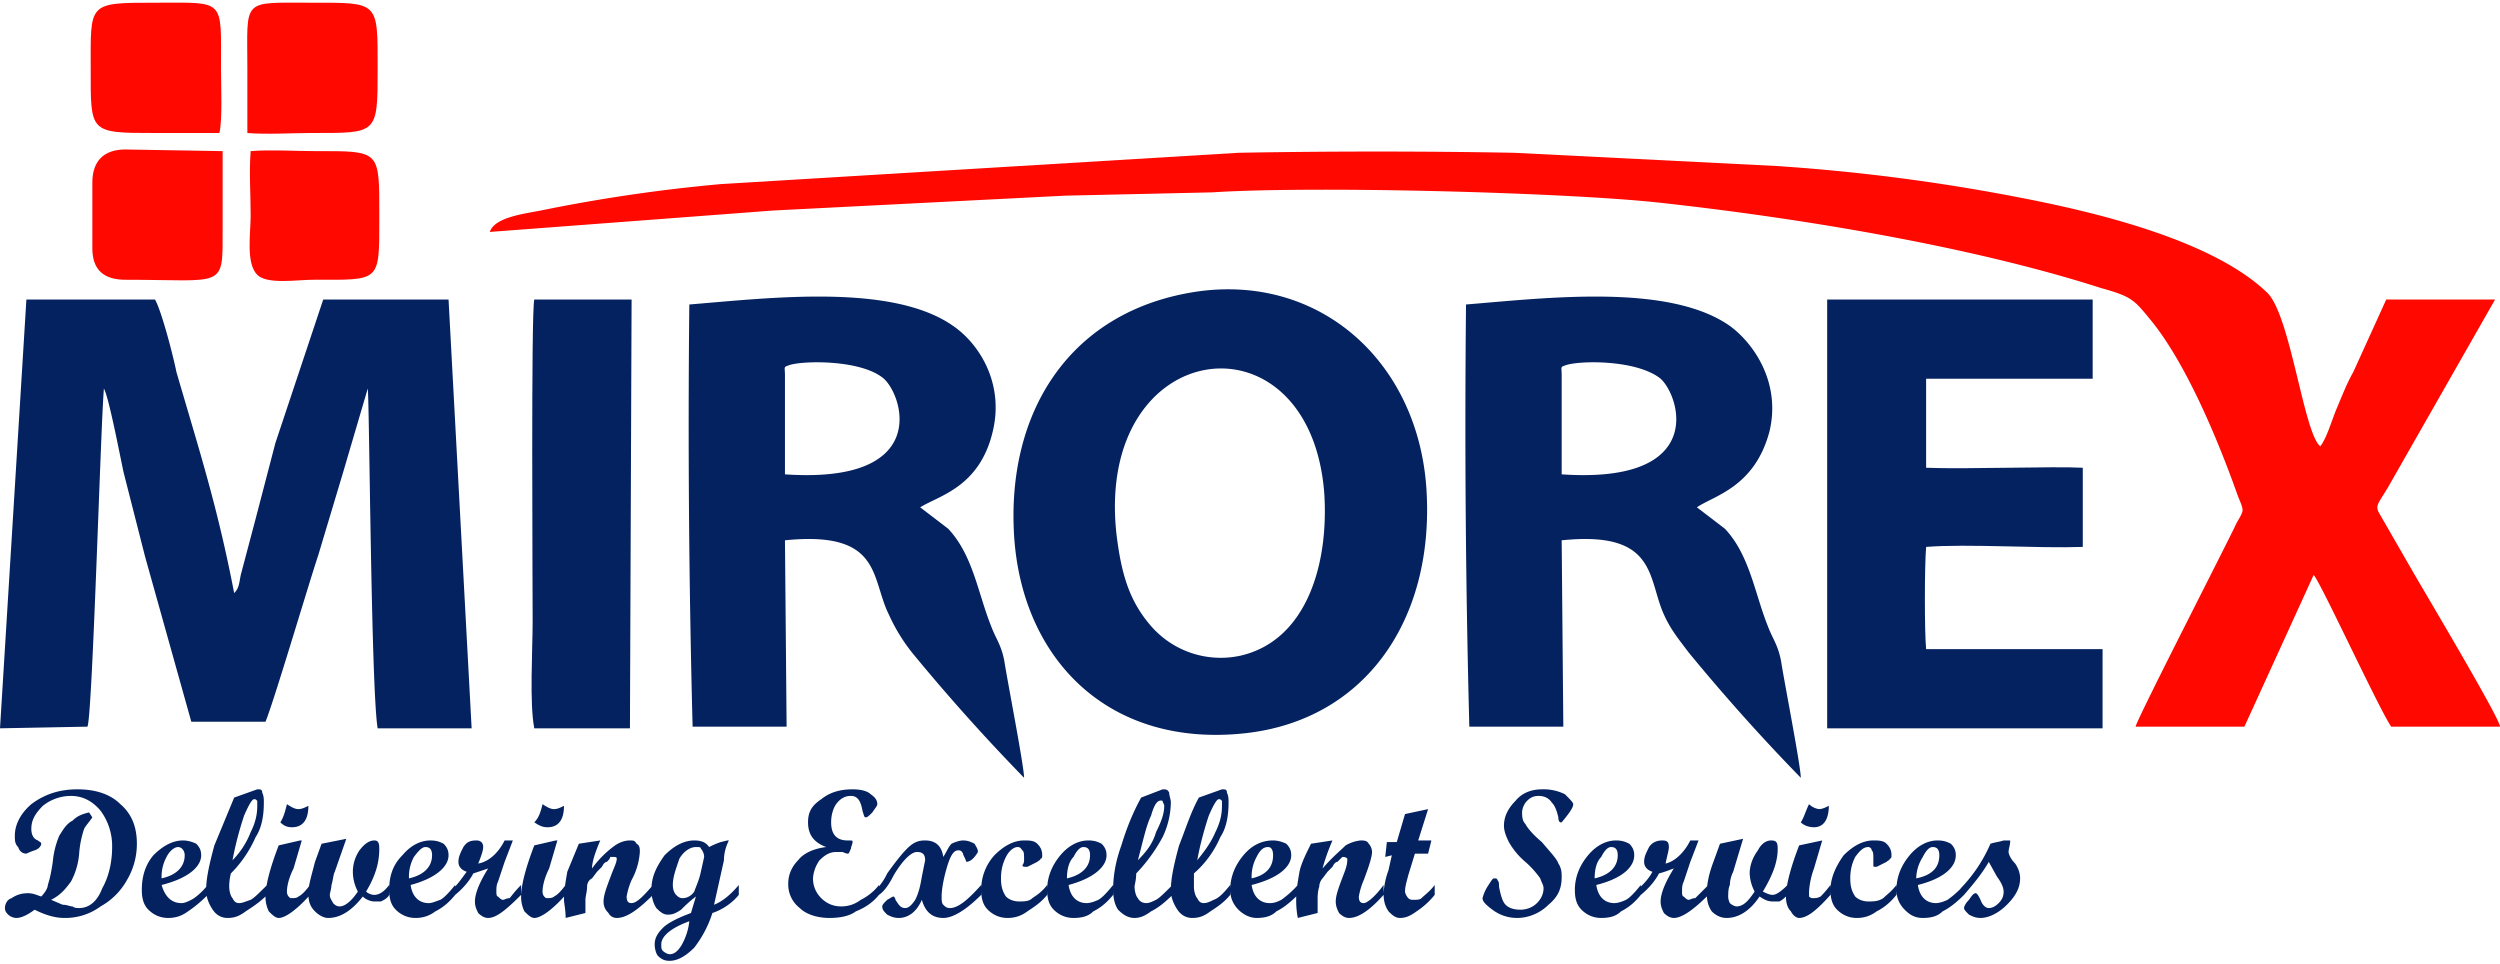 <svg xmlns="http://www.w3.org/2000/svg" xmlns:v="https://vecta.io/nano" width="96" height="37" viewBox="0 0 15.16 5.81" fill-rule="evenodd"><path d="M2.97 1.39l1.72-.13 1.77-.09.89-.02c.62-.04 2.11 0 2.69.06.83.09 1.89.26 2.7.52.18.05.2.07.29.18.22.26.42.74.54 1.08.04.1.04.08-.01.17-.03.07-.6 1.18-.61 1.23h.66l.42-.92c.04.04.39.8.47.92h.66c0-.05-.46-.82-.54-.96l-.19-.33c-.03-.05-.01-.06.05-.16l.65-1.14h-.66l-.2.44c-.04.07-.07.15-.1.22s-.06.18-.1.23c-.1-.08-.18-.79-.32-.93-.33-.32-1.04-.49-1.51-.58a11.81 11.81 0 0 0-1.47-.19L9.18.91C8.63.9 8.07.9 7.51.91l-3.14.19a9.87 9.87 0 0 0-1.09.16c-.1.02-.28.04-.31.13z" fill="#fe0800"></path><g fill="#042260"><path d="M0 4.4l.53-.01c.03-.05.08-1.81.1-2.05.03.05.1.42.12.51l.13.51.28 1h.45c.05-.12.26-.83.32-1.01l.15-.5.15-.51c.01.05.02 1.82.06 2.06h.57l-.14-2.6h-.76l-.29.87-.12.46-.09.34c-.01.05-.01.08-.04.11-.1-.52-.21-.86-.35-1.34-.02-.1-.09-.37-.13-.44H.16L0 4.4zm6.77-1.18c-.13-1.2 1.17-1.37 1.26-.25.03.44-.11.9-.51.99a.56.56 0 0 1-.54-.18c-.13-.15-.18-.31-.21-.56zm.5-1.47c-.78.11-1.17.73-1.12 1.49.05.74.57 1.28 1.4 1.19.73-.08 1.15-.69 1.1-1.48-.05-.77-.64-1.3-1.38-1.2z"></path><path d="M4.76 2.26c0-.05-.01-.05.02-.06.07-.03.44-.04.58.08.12.11.28.64-.6.58v-.6zm-.58-.43a69.96 69.96 0 0 0 .02 2.56h.57l-.01-1.13c.59-.06.52.23.63.45a1.09 1.09 0 0 0 .14.23 11.95 11.95 0 0 0 .68.76c0-.07-.1-.58-.12-.71-.02-.1-.05-.13-.08-.21-.08-.2-.11-.43-.26-.59l-.17-.13c.11-.07.36-.12.44-.46.07-.29-.08-.53-.24-.64-.37-.26-1.11-.17-1.6-.13zm5.29.43c0-.05-.01-.05.02-.06.07-.03.43-.04.58.08.12.11.28.64-.6.58v-.6zm-.58-.43a69.96 69.96 0 0 0 .02 2.56h.57l-.01-1.13c.58-.06.52.23.62.45.04.09.09.15.15.23a11.95 11.95 0 0 0 .68.76c0-.07-.1-.58-.12-.71-.02-.1-.05-.13-.08-.21-.08-.2-.11-.43-.26-.59l-.17-.13c.1-.07.35-.12.44-.46.07-.29-.09-.53-.24-.64-.37-.26-1.11-.17-1.6-.13z"></path><path d="M11.08 1.84V4.4h1.15.52v-.48h-1.07c-.01-.1-.01-.5 0-.62.25-.02.68.01.95 0v-.48c-.18-.01-.71.01-.95 0v-.54h1.01V1.8h-1.61v.04zM3.24 4.4h.58l.01-2.6h-.59c-.02.07-.01 1.73-.01 1.95 0 .17-.02.5.01.65z"></path></g><g fill="#fe0800"><path d="M.56 1.09v.4c0 .13.07.19.2.19.61 0 .59.06.59-.31V.9L.76.89c-.13 0-.2.07-.2.2zm.94-.3c.11.01.28 0 .39 0 .4 0 .4.01.4-.39 0-.41.01-.4-.4-.4-.43 0-.39-.03-.39.4v.39z"></path><path d="M1.33.79c.02-.07.01-.31.01-.39 0-.43.03-.4-.4-.4-.41 0-.39 0-.39.4 0 .39-.01.39.39.39h.39zm.19.11c-.01.13 0 .26 0 .39 0 .11-.03.29.04.36.06.06.24.03.34.03.41 0 .4.02.4-.38 0-.41.01-.4-.39-.4-.12 0-.27-.01-.39 0z"></path></g><g fill="#042260" fill-rule="nonzero"><path d="M.31 5.44l.07.03c.03 0 .04.01.06.01.01.01.03.01.04.01.06 0 .11-.04.14-.12.04-.07.06-.16.06-.25a.36.36 0 0 0-.07-.22C.56 4.84.5 4.81.43 4.81c-.06 0-.12.02-.17.06-.05.05-.07.09-.07.14 0 .03.01.06.04.07.01.01.02.01.02.02s-.01.03-.04.04-.05.02-.05.02c-.02 0-.04-.01-.05-.04-.02-.02-.02-.04-.02-.07 0-.06.03-.13.1-.19.08-.06.17-.09.28-.09s.2.03.26.09c.07.06.1.14.1.24a.43.43 0 0 1-.06.22.41.41 0 0 1-.16.16.36.36 0 0 1-.22.07c-.06 0-.12-.02-.18-.05-.04.03-.08.05-.11.05-.02 0-.04-.01-.05-.02s-.02-.02-.02-.04.01-.05.04-.06c.03-.02.06-.03.1-.03.03 0 .05.01.08.02.02-.02.04-.05.04-.07.01-.03.02-.07.03-.14a.53.53 0 0 1 .04-.16c.02-.03.04-.07.08-.09.03-.03.06-.04.1-.05l.02.03c-.02.03-.04.05-.05.07a.61.61 0 0 0-.03.15.43.43 0 0 1-.05.17c-.03.04-.06.08-.12.11zm.95-.03c-.05.05-.09.08-.12.1-.04.03-.08.04-.12.04-.05 0-.09-.02-.12-.05s-.04-.07-.04-.12c0-.08.02-.15.07-.21.06-.06.12-.09.18-.09.03 0 .06.01.08.02.02.02.03.04.03.07 0 .07-.08.14-.24.18.02.07.06.11.12.11.02 0 .04-.01.06-.02s.06-.04.1-.09v.06zm-.28-.1c.09-.02.14-.07.14-.14 0-.03-.02-.05-.04-.05s-.05.02-.07.06a.25.25 0 0 0-.03.13zm.64.1c-.05.05-.1.08-.13.1-.04.03-.07.04-.11.04s-.07-.02-.09-.05-.04-.07-.04-.12c0-.07.02-.16.05-.27l.12-.29.14-.05c.02 0 .03 0 .03.02.01.02.01.04.01.06 0 .07-.01.15-.05.21a.72.72 0 0 1-.15.22c-.01.04-.01.07-.01.08 0 .03.01.06.02.07.01.02.02.03.04.03s.04-.01.07-.02c.02-.01.05-.04.1-.09v.06zm-.21-.21a.5.5 0 0 0 .11-.17c.03-.06.04-.11.04-.16v-.03c-.01-.01-.01-.01-.02-.01s-.03.03-.06.1c-.02.06-.05.16-.07.27zm.46-.33c0 .08-.03.13-.1.13-.03 0-.05-.01-.07-.03.02-.03.03-.07.04-.11.03.02.05.03.07.03s.04-.01.06-.02zm.01.54c-.08.09-.15.14-.19.14-.02 0-.04-.02-.06-.04a.2.2 0 0 1-.02-.09c0-.07.03-.18.08-.31l.13-.03h.01l-.05.17c-.03.06-.04.11-.04.14 0 .02.01.03.01.03.01.01.01.01.02.01s.03 0 .04-.01c.02-.01.04-.03.07-.07v.06zm.48 0c-.01.02-.03.03-.05.04h-.04c-.02 0-.05-.01-.07-.03-.07.09-.14.13-.21.13-.03 0-.06-.02-.08-.04-.03-.03-.04-.06-.04-.11s.02-.11.04-.19l.04-.11.15-.03-.07.2c-.01.02-.01.05-.02.08 0 .02-.01.05-.01.06 0 .02.01.03.02.05.01.01.02.02.04.02.03 0 .07-.03.11-.09a.26.26 0 0 1-.03-.11.23.23 0 0 1 .04-.14c.03-.04.06-.06.09-.06.02 0 .03.01.03.05 0 .08-.02.16-.08.26.01.01.03.02.05.02.03 0 .06-.02.09-.06v.06zm.4 0c-.04.05-.08.08-.12.1-.04.03-.08.04-.12.04-.05 0-.09-.02-.12-.05s-.04-.07-.04-.12c0-.08.02-.15.08-.21.05-.06.11-.09.17-.09.04 0 .06.01.08.02.02.02.03.04.03.07 0 .07-.08.14-.23.18.01.07.05.11.11.11.02 0 .04-.01.07-.02.02-.01.05-.04.09-.09v.06zm-.28-.1c.09-.02.14-.07.14-.14 0-.03-.01-.05-.04-.05-.02 0-.04.02-.07.06a.25.25 0 0 0-.03.13zm.68.1c-.09.09-.15.14-.2.14-.02 0-.04-.01-.06-.03-.01-.02-.02-.04-.02-.07 0-.05.03-.12.08-.2l-.09.03c-.02.04-.06.09-.11.13h-.01v-.04c.03-.03.05-.06.08-.1-.03-.01-.05-.03-.05-.06s.01-.05.03-.09c.02-.03.04-.04.08-.04.02 0 .04.01.04.04 0 .02-.01.05-.03.1.06-.01.12-.06.16-.14h.05l-.05.13-.04.12c-.01.02-.01.04-.01.06 0 .01 0 .03.01.03.01.01.02.02.03.02s.02-.01.04-.01c.01-.01.03-.04.07-.08v.06zm.26-.54c0 .08-.03.13-.1.13-.03 0-.05-.01-.08-.03.03-.03.04-.07.05-.11.03.02.05.03.07.03s.04-.01.06-.02zm.01.54c-.08.09-.15.14-.19.14-.02 0-.04-.02-.06-.04a.2.2 0 0 1-.02-.09c0-.07.03-.18.08-.31l.13-.03h.01l-.05.17c-.03.06-.04.11-.04.14 0 .02.01.03.01.03.01.01.01.01.02.01s.03 0 .04-.01c.02-.01.04-.03.07-.07v.06zm.53 0c-.09.09-.16.14-.22.14-.02 0-.04-.01-.05-.03-.02-.02-.03-.04-.03-.07 0-.04.02-.09.05-.17.02-.05.03-.07.03-.09 0-.01-.01-.01-.02-.01H3.7c0 .01-.01.02-.02.03-.01 0-.02.01-.03.03l-.03.03-.03.04c-.02.01-.03.03-.03.05 0 .03-.01.06-.01.08v.08l-.12.03c0-.05-.01-.09-.01-.11 0-.06.01-.11.02-.17l.07-.17.13-.02c-.03.07-.05.13-.05.17a.61.61 0 0 1 .14-.14c.03-.02.06-.03.09-.03.02 0 .03 0 .04.02.02.01.02.03.02.05a.41.41 0 0 1-.05.17.43.43 0 0 0-.03.1c0 .03.01.04.03.04.03 0 .07-.04.13-.11v.06zm.52 0c-.04.05-.1.09-.16.11a.68.68 0 0 1-.11.21c-.05.05-.1.08-.15.08-.03 0-.05-.01-.07-.03-.01-.01-.02-.04-.02-.07 0-.04.02-.07.05-.1s.09-.06.17-.09l.03-.1c-.04.03-.07.06-.09.08-.03.02-.05.03-.08.03s-.05-.02-.07-.04c-.02-.03-.03-.07-.03-.11 0-.08.03-.14.08-.21.06-.06.12-.09.18-.09.04 0 .07.01.09.04.02-.01.04-.02.07-.03l.04-.01h.01c-.02.04-.03.08-.03.12l-.06.27c.05-.02.1-.06.15-.12v.06zm-.34.02c.02 0 .05-.01.07-.04.01-.03.03-.07.04-.12l.02-.09c0-.02-.01-.04-.02-.05 0-.01-.01-.01-.03-.01-.03 0-.07.02-.1.07-.02.06-.04.11-.04.16 0 .03.01.05.02.06s.02.02.04.02zm.04.14c-.11.04-.17.09-.17.14 0 .02 0 .03.01.04s.03.02.04.02c.03 0 .05-.02.07-.05a.37.37 0 0 0 .05-.15zm1.15-.16c-.04.05-.09.08-.14.1-.04.03-.1.04-.16.04-.07 0-.14-.02-.18-.06a.18.18 0 0 1-.07-.15c0-.05.02-.1.06-.14.03-.04.09-.07.17-.08-.08-.03-.11-.08-.11-.15 0-.06.02-.1.08-.14.05-.04.11-.06.19-.06.05 0 .09.01.11.03.03.02.04.04.04.06 0 .01-.01.02-.03.05-.02.02-.03.03-.04.03s-.01-.01-.02-.04c-.01-.06-.03-.09-.07-.09-.03 0-.06.01-.09.05-.02.03-.03.07-.03.11 0 .07.03.11.1.11.03 0 .03 0 .03.01s-.01.03-.01.04c-.01.02-.01.03-.02.03 0 0-.01 0-.03-.01h-.04c-.04 0-.07.02-.1.05a.21.21 0 0 0-.04.11c0 .05.02.09.05.12s.07.05.12.05c.04 0 .08-.01.12-.04.04-.02.08-.05.11-.09v.06zm.62 0c-.09.09-.17.14-.23.14-.07 0-.11-.04-.13-.11-.03.07-.08.11-.14.11-.03 0-.05-.01-.07-.02-.02-.02-.03-.03-.03-.05 0-.01.01-.02.03-.04.02-.01.03-.02.04-.02 0 0 .01.01.01.02.02.03.03.05.06.05.02 0 .04-.02.06-.05.02-.04.03-.08.04-.14l.02-.1c0-.04-.02-.05-.05-.05s-.08.04-.14.14c-.03.06-.06.1-.09.12h-.01v-.04a.35.35 0 0 0 .06-.09c.05-.07.09-.12.12-.15.04-.04.07-.05.11-.05.06 0 .1.03.11.1.02-.03.03-.06.05-.08.02-.01.05-.02.07-.02.03 0 .05.01.07.02.01.02.02.03.02.05 0 0-.01.02-.03.04s-.04.02-.04.02c-.01-.03-.02-.04-.02-.05-.01-.02-.02-.02-.03-.02-.03 0-.05.04-.07.11s-.03.13-.03.17c0 .02 0 .04.01.05s.02.02.04.02c.05 0 .11-.05.19-.14v.06zm.4 0c-.04.05-.09.08-.12.1-.04.03-.08.04-.12.04-.05 0-.09-.02-.12-.05s-.04-.07-.04-.12a.31.31 0 0 1 .08-.21c.06-.06.12-.09.18-.09.03 0 .06 0 .08.02s.03.04.03.07c0 .01 0 .02-.01.02 0 .01-.01.01-.02.02l-.06.03c-.02 0-.03 0-.03-.01 0 0 .01-.01.01-.03 0-.04 0-.05-.01-.06s-.01-.02-.03-.02-.05.02-.07.06-.03.08-.03.13.01.08.03.11c.02.02.05.03.08.03s.06 0 .08-.02c.03-.02.06-.04.09-.08v.06zm.4 0c-.04.05-.08.08-.12.1-.03.03-.07.04-.12.04s-.09-.02-.12-.05-.04-.07-.04-.12c0-.08.03-.15.08-.21s.11-.09.17-.09c.04 0 .06.01.08.02.02.02.03.04.03.07 0 .07-.08.14-.23.18.01.07.05.11.11.11.02 0 .05-.01.07-.02s.05-.04.09-.09v.06zm-.28-.1c.09-.02.14-.07.14-.14 0-.03-.01-.05-.04-.05-.02 0-.04.02-.06.06-.03.03-.04.08-.04.13zm.64.1c-.05.05-.09.08-.13.1-.04.03-.07.04-.1.04-.04 0-.07-.02-.1-.05-.02-.03-.03-.07-.03-.12 0-.07.01-.16.05-.27.03-.1.07-.2.12-.29l.13-.05c.02 0 .03 0 .04.02 0 .02.01.04.01.06a.5.5 0 0 1-.05.21 1.02 1.02 0 0 1-.16.22c0 .04-.01.07-.01.08 0 .03.01.06.02.07.01.02.03.03.05.03s.04-.01.06-.02.05-.04.1-.09v.06zM6.9 5.2c.05-.05.09-.1.11-.17.03-.06.05-.11.05-.16 0-.01-.01-.02-.01-.03-.03-.01-.05.02-.07.09-.03.06-.05.16-.08.27zm.56.21c-.04.05-.09.08-.12.1-.04.03-.07.04-.11.04s-.07-.02-.09-.05-.04-.07-.04-.12c0-.07.02-.16.05-.27.04-.1.07-.2.12-.29l.14-.05c.02 0 .03 0 .03.02.01.02.01.04.01.06 0 .07-.01.15-.05.21-.03.07-.08.15-.16.22v.08c0 .03.01.06.02.07.01.02.02.03.04.03s.04-.01.06-.02c.03-.01.06-.04.1-.09v.06zm-.2-.21c.04-.05.08-.1.11-.17.03-.06.04-.11.04-.16v-.03c-.01-.01-.01-.01-.02-.01s-.03.03-.06.1c-.02.06-.05.16-.07.27zm.61.21c-.05.05-.09.08-.13.1-.03.03-.07.04-.12.04-.04 0-.08-.02-.11-.05s-.05-.07-.05-.12c0-.08.03-.15.08-.21s.11-.09.18-.09c.03 0 .06.01.08.02.02.02.03.04.03.07 0 .07-.08.14-.24.18.01.07.05.11.11.11.03 0 .05-.01.07-.02a.58.58 0 0 0 .1-.09v.06zm-.28-.1c.09-.02.13-.07.13-.14 0-.03-.01-.05-.03-.05-.03 0-.05.02-.07.06a.25.25 0 0 0-.03.13zm.8.1c-.08.09-.15.14-.21.14-.02 0-.04-.01-.06-.03-.01-.02-.02-.04-.02-.07 0-.04.02-.09.05-.17.02-.05.02-.07.02-.09-.01-.01-.02-.01-.03-.01l-.03.03c-.01 0-.02.01-.03.03l-.03.03-.03.04c-.01.01-.02.03-.02.05-.01.03-.01.06-.01.08v.08l-.12.03c-.01-.05-.01-.09-.01-.11 0-.06.01-.11.02-.17.01-.05.04-.11.07-.17l.13-.02c-.03.07-.05.13-.06.17.06-.07.11-.11.14-.14a.23.23 0 0 1 .09-.03c.02 0 .04 0 .05.02.01.01.02.03.02.05 0 .03-.02.09-.05.17a.43.43 0 0 0-.03.1c0 .03.01.04.03.04s.07-.04.12-.11v.06zm.31 0a.47.47 0 0 1-.11.1c-.04.03-.07.04-.1.04s-.05-.02-.07-.04c-.02-.03-.03-.06-.03-.11a.5.5 0 0 1 .03-.14l.02-.09-.04.01.01-.09h.06l.05-.17.14-.03-.06.19h.08l-.02.08h-.08l-.04.13c-.01.04-.02.07-.02.1 0 .01.01.03.02.04s.02.01.03.01c.02 0 .04 0 .05-.01.02-.02.05-.04.08-.08v.06zm.84-.55c0 .02-.02.05-.07.11h-.01c-.01-.01-.01-.02-.01-.03-.01-.04-.02-.07-.04-.09-.02-.03-.05-.04-.08-.04s-.05.01-.07.03-.03.05-.03.07 0 .05.02.07c.01.02.04.06.1.11.05.06.09.1.1.13.02.03.02.06.02.08 0 .07-.02.12-.08.17-.05.05-.12.08-.19.08-.06 0-.11-.02-.15-.05s-.06-.05-.06-.07a.26.26 0 0 1 .03-.07c.02-.03.03-.05.04-.05s.02 0 .02.01c.01.01.01.02.01.04.01.05.02.09.04.11s.05.03.09.03c.03 0 .07-.01.1-.04.02-.02.04-.05.04-.09 0-.02-.01-.03-.02-.06a.58.58 0 0 0-.09-.1.44.44 0 0 1-.1-.12c-.02-.04-.03-.07-.03-.1 0-.06.03-.11.07-.15.04-.05.1-.07.16-.07a.29.29 0 0 1 .14.03c.03.03.05.05.05.06zm.41.55c-.04.05-.08.08-.12.1-.03.03-.07.04-.12.04s-.09-.02-.12-.05-.04-.07-.04-.12c0-.08.03-.15.08-.21s.11-.09.17-.09c.04 0 .06.01.08.02.02.02.03.04.03.07 0 .07-.07.14-.23.18.01.07.05.11.11.11.02 0 .05-.01.07-.02s.05-.04.09-.09v.06zm-.28-.1c.09-.02.14-.07.14-.14 0-.03-.01-.05-.04-.05-.02 0-.04.02-.06.06-.03.03-.04.08-.04.13zm.69.1c-.09.09-.16.14-.21.14-.02 0-.04-.01-.06-.03-.01-.02-.02-.04-.02-.07 0-.05.03-.12.08-.2-.03.01-.05.02-.09.03-.02.04-.06.09-.11.13h-.01v-.04c.03-.03.06-.06.08-.1-.03-.01-.05-.03-.05-.06s.01-.05.03-.09c.02-.03.05-.04.08-.04s.04.01.04.04c0 .02-.01.05-.02.1.05-.01.11-.06.15-.14h.05l-.05.13-.04.12c-.01.02-.01.04-.01.06 0 .01 0 .03.01.03.01.01.02.02.03.02s.02-.01.04-.01l.08-.08v.06zm.48 0c-.02.02-.03.03-.05.04h-.04c-.03 0-.05-.01-.08-.03-.06.09-.13.13-.2.13-.04 0-.07-.02-.09-.04-.02-.03-.03-.06-.03-.11s.01-.11.04-.19l.04-.11.14-.03-.06.2c-.01.02-.02.05-.02.08-.01.02-.01.05-.01.06a.09.09 0 0 0 .01.05c.01.01.03.02.04.02.04 0 .07-.03.11-.09a.26.26 0 0 1-.03-.11c0-.05.02-.1.05-.14.02-.04.05-.06.08-.06s.04.01.04.05c0 .08-.03.16-.09.26.02.01.04.02.06.02s.05-.02.09-.06v.06z"></path><path d="M11.09 4.87c0 .08-.03.13-.09.13-.03 0-.06-.01-.08-.03.02-.03.03-.07.05-.11a.11.11 0 0 0 .06.03c.02 0 .04-.01.06-.02zm.01.54c-.08.09-.14.14-.19.14-.02 0-.04-.02-.05-.04-.02-.02-.03-.05-.03-.09 0-.07.03-.18.08-.31l.14-.03h0l-.05.17a.5.5 0 0 0-.03.14v.03c.01.01.02.01.02.01.02 0 .03 0 .05-.01.01-.01.03-.03.06-.07v.06zm.4 0c-.04.05-.08.08-.12.1-.04.03-.08.04-.12.04-.05 0-.09-.02-.12-.05s-.04-.07-.04-.12c0-.07.03-.14.08-.21.06-.06.12-.09.18-.09.03 0 .06 0 .08.02s.03.04.03.07c0 .01 0 .02-.01.02 0 .01-.01.01-.02.02l-.06.03c-.02 0-.02 0-.02-.01V5.2c0-.04 0-.05-.01-.06 0-.01-.01-.02-.02-.02-.03 0-.05.02-.08.06-.02.04-.03.08-.03.13s.01.08.03.11c.02.02.05.03.08.03s.06 0 .09-.02c.02-.02.05-.04.08-.08v.06zm.41 0c-.05.05-.09.08-.13.1-.03.03-.07.04-.12.04s-.08-.02-.11-.05-.05-.07-.05-.12c0-.08.03-.15.08-.21s.11-.09.17-.09c.04 0 .06.01.08.02.02.02.03.04.03.07 0 .07-.07.14-.23.18.01.07.05.11.11.11.02 0 .05-.01.07-.02a.58.58 0 0 0 .1-.09v.06zm-.29-.1c.1-.02.14-.07.14-.14 0-.03-.01-.05-.04-.05-.02 0-.04.02-.06.06a.25.25 0 0 0-.04.13zm.45-.21c.03-.01.05-.01.08-.02h.04c0 .03-.01.05-.01.07 0 .01.01.04.04.07.02.03.03.06.03.09 0 .06-.03.11-.08.16s-.11.08-.16.08c-.03 0-.05-.01-.07-.02-.02-.02-.03-.03-.03-.04s.01-.03.03-.05c.02-.03.03-.04.04-.04s.02.02.03.04c.01.03.03.05.05.05s.04-.01.06-.03.03-.04.03-.07c0-.02-.01-.05-.04-.09l-.05-.09c-.04.07-.09.13-.15.2h-.02v-.04a.9.9 0 0 0 .18-.27z"></path></g></svg>